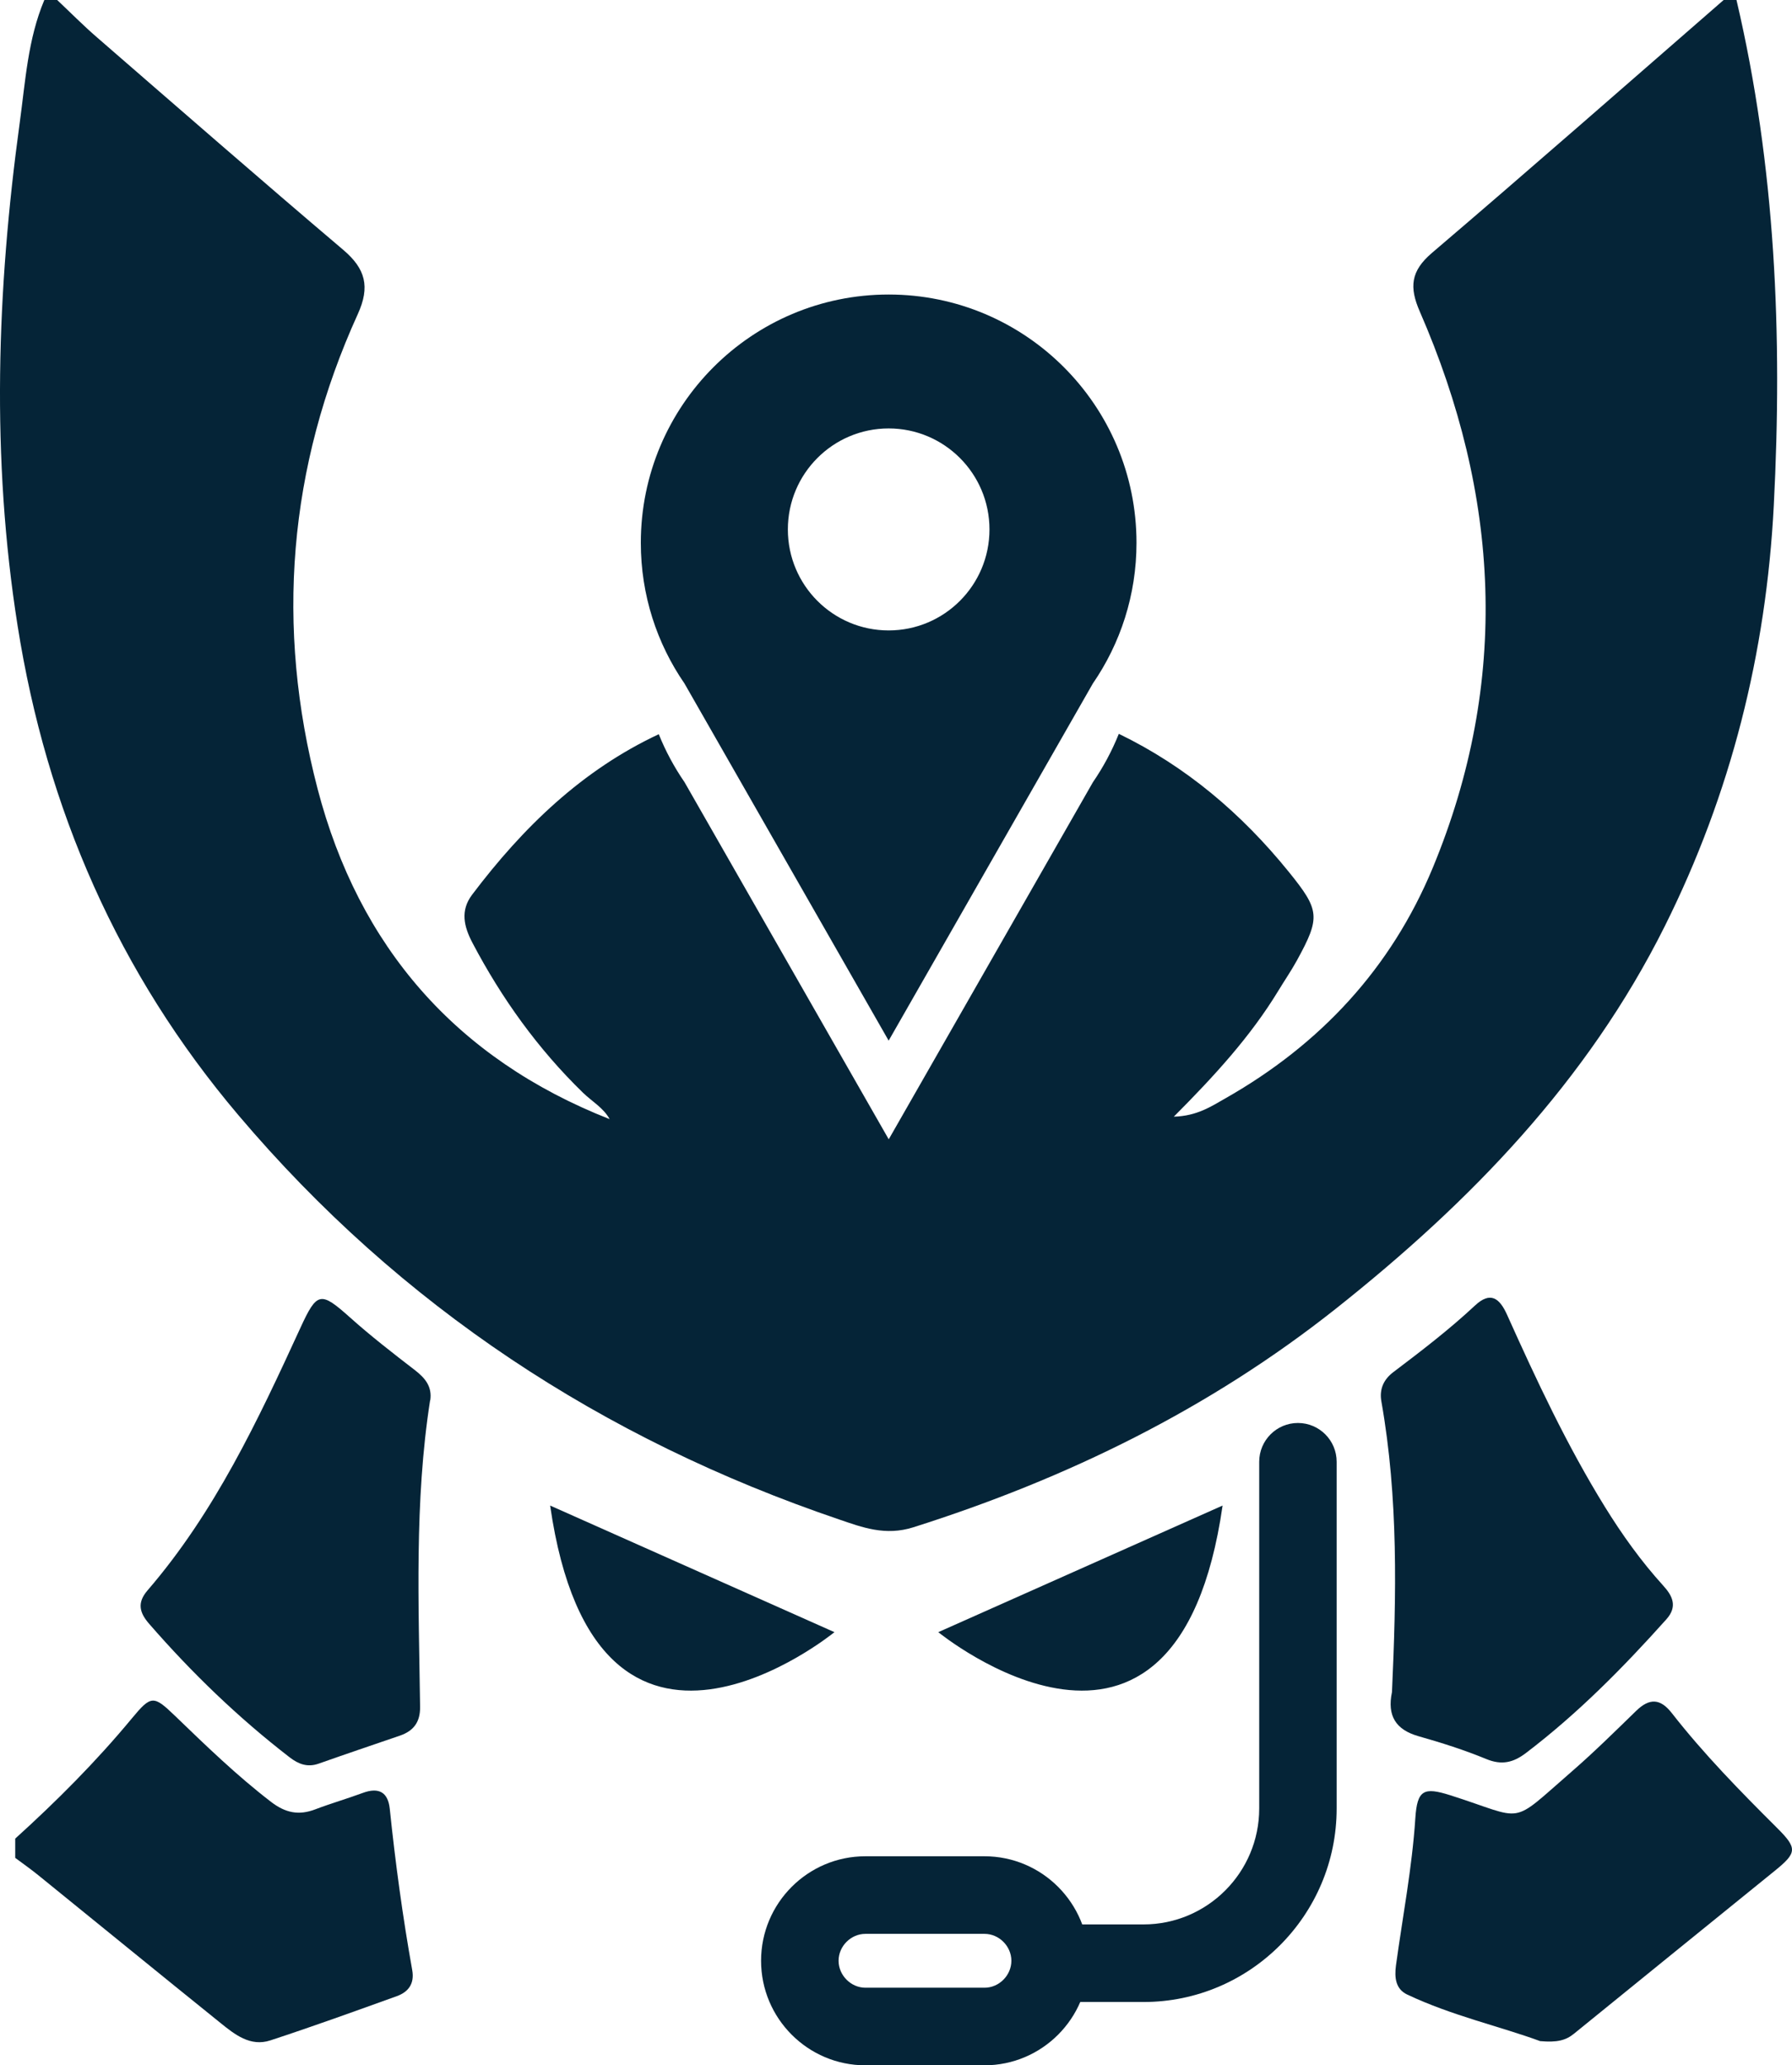 <svg width="92" height="106" viewBox="0 0 92 106" fill="none" xmlns="http://www.w3.org/2000/svg">
<path d="M0.775 94.371C2.905 92.443 4.93 90.416 6.766 88.199C7.76 87.001 7.882 87.004 8.973 88.053C10.566 89.589 12.153 91.126 13.916 92.48C14.655 93.047 15.341 93.187 16.189 92.862C16.991 92.556 17.823 92.317 18.628 92.019C19.443 91.717 19.92 91.979 20.01 92.832C20.298 95.606 20.673 98.367 21.163 101.112C21.289 101.809 20.968 102.237 20.368 102.452C18.211 103.229 16.054 104.009 13.877 104.722C12.853 105.057 12.054 104.42 11.319 103.826C8.191 101.307 5.079 98.765 1.958 96.237C1.577 95.928 1.173 95.646 0.782 95.354C0.782 95.025 0.782 94.697 0.782 94.368L0.775 94.371Z" fill="#052437"/>
<path d="M22.081 71.871C21.269 77.091 21.498 82.348 21.567 87.602C21.577 88.382 21.236 88.836 20.537 89.078C19.142 89.556 17.744 90.028 16.355 90.519C15.782 90.721 15.321 90.539 14.874 90.197C12.233 88.159 9.847 85.859 7.66 83.344C7.16 82.77 7.024 82.262 7.578 81.621C11.024 77.623 13.241 72.903 15.418 68.161C16.279 66.286 16.458 66.269 17.966 67.614C19.032 68.569 20.169 69.449 21.306 70.325C21.832 70.733 22.194 71.171 22.088 71.875L22.081 71.871Z" fill="#052437"/>
<path d="M71.463 86.845C71.688 81.894 71.797 76.892 70.919 71.928C70.806 71.294 71.038 70.796 71.535 70.421C72.974 69.333 74.405 68.237 75.727 67.003C76.516 66.266 76.986 66.621 77.371 67.478C78.885 70.846 80.449 74.191 82.394 77.337C83.278 78.767 84.259 80.138 85.393 81.386C85.883 81.923 86.128 82.464 85.548 83.112C83.328 85.591 80.999 87.95 78.341 89.971C77.695 90.462 77.102 90.608 76.31 90.283C75.177 89.815 74.001 89.443 72.821 89.108C71.661 88.776 71.207 88.066 71.463 86.845Z" fill="#052437"/>
<path d="M79.08 104.762C77.029 104.006 74.54 103.455 72.241 102.366C71.648 102.084 71.585 101.497 71.668 100.873C72.012 98.357 72.496 95.862 72.662 93.32C72.758 91.859 73.096 91.71 74.451 92.138C78.384 93.386 77.436 93.748 80.69 90.924C81.834 89.931 82.914 88.863 84.001 87.807C84.68 87.147 85.24 87.163 85.833 87.927C87.476 90.031 89.342 91.932 91.231 93.814C92.288 94.866 92.261 95.088 91.111 96.021C87.675 98.809 84.233 101.59 80.803 104.381C80.392 104.716 79.945 104.835 79.08 104.759V104.762Z" fill="#052437"/>
<path d="M58.705 102.751H54.66C53.563 102.751 52.671 101.858 52.671 100.76C52.671 99.661 53.563 98.769 54.66 98.769H58.705C61.982 98.769 64.647 96.101 64.647 92.818V75.024C64.647 73.925 65.538 73.033 66.635 73.033C67.731 73.033 68.623 73.925 68.623 75.024V92.818C68.623 98.294 64.173 102.751 58.705 102.751Z" fill="#052437"/>
<path d="M50.541 106H44.427C41.475 106 39.073 103.594 39.073 100.634C39.073 97.674 41.475 95.271 44.427 95.271H50.541C53.493 95.271 55.895 97.677 55.895 100.634C55.895 103.591 53.493 106 50.541 106ZM44.431 99.253C43.682 99.253 43.052 99.887 43.052 100.634C43.052 101.38 43.685 102.018 44.431 102.018H50.544C51.293 102.018 51.923 101.384 51.923 100.634C51.923 99.884 51.29 99.253 50.544 99.253H44.431Z" fill="#052437"/>
<path d="M28.244 77.271L42.84 83.769C42.84 83.769 30.617 93.764 28.244 77.271Z" fill="#052437"/>
<path d="M62.767 77.271L48.171 83.769C48.171 83.769 60.395 93.764 62.767 77.271Z" fill="#052437"/>
<path d="M89.15 0H88.491C83.507 4.334 78.543 8.695 73.517 12.979C72.423 13.912 72.344 14.738 72.891 15.989C76.996 25.404 77.533 34.945 73.557 44.539C71.416 49.7 67.784 53.599 62.937 56.357C62.188 56.782 61.459 57.279 60.263 57.312C62.35 55.215 64.203 53.197 65.631 50.845C65.945 50.327 66.29 49.826 66.582 49.295C67.801 47.071 67.761 46.719 66.161 44.742C63.739 41.752 60.876 39.326 57.44 37.663C57.085 38.546 56.638 39.379 56.108 40.149L45.627 58.474L35.146 40.149C34.619 39.382 34.172 38.556 33.821 37.683C29.901 39.515 26.856 42.452 24.238 45.92C23.619 46.739 23.817 47.556 24.258 48.395C25.759 51.246 27.615 53.831 29.924 56.078C30.388 56.529 30.978 56.855 31.299 57.439C23.406 54.336 18.42 48.585 16.305 40.487C14.132 32.167 14.791 23.984 18.37 16.119C19.009 14.715 18.767 13.796 17.621 12.823C13.37 9.219 9.181 5.562 4.98 1.918C4.274 1.308 3.615 0.64 2.935 0H2.276C1.428 2.011 1.305 4.168 1.014 6.289C-0.166 14.894 -0.458 23.506 0.904 32.118C2.389 41.526 6.08 49.968 12.243 57.239C20.557 67.053 30.931 73.859 43.069 77.981C44.268 78.389 45.448 78.844 46.893 78.386C54.782 75.887 62.098 72.309 68.596 67.156C75.472 61.703 81.493 55.501 85.472 47.529C88.868 40.726 90.674 33.511 91.065 25.942C91.516 17.22 91.155 8.545 89.15 0Z" fill="#052437"/>
<path d="M45.623 15.116C38.595 15.116 32.899 20.821 32.899 27.86C32.899 30.545 33.728 33.03 35.143 35.084L45.623 53.41L56.104 35.084C57.519 33.03 58.347 30.541 58.347 27.86C58.347 20.821 52.651 15.116 45.623 15.116ZM45.623 32.356C42.764 32.356 40.448 30.037 40.448 27.173C40.448 24.309 42.767 21.989 45.623 21.989C48.48 21.989 50.799 24.309 50.799 27.173C50.799 30.037 48.48 32.356 45.623 32.356Z" fill="#052437"/>
</svg>
